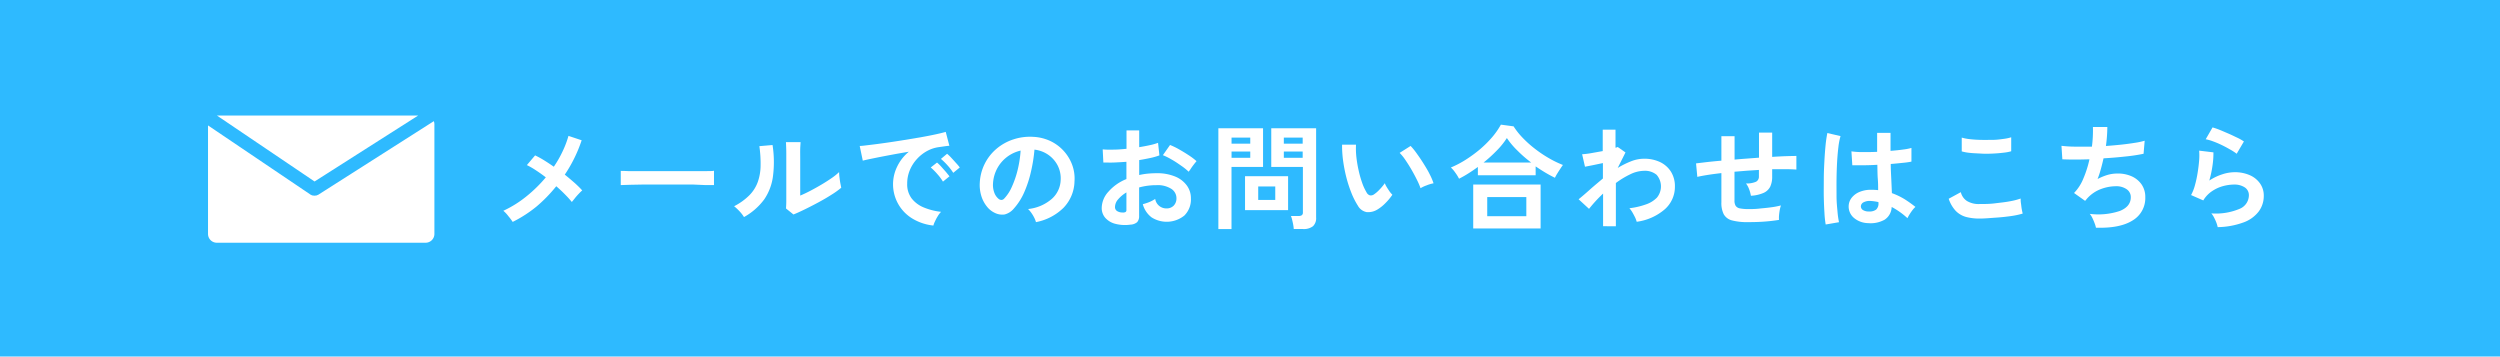 <svg xmlns="http://www.w3.org/2000/svg" viewBox="0 0 569.06 81.16"><defs><style>.cls-1{fill:#2ebaff;}.cls-2{fill:#fff;}</style></defs><g id="レイヤー_2" data-name="レイヤー 2"><g id="design"><rect class="cls-1" width="569.06" height="81.16"/><path class="cls-2" d="M116.7,50.51a13.07,13.07,0,0,0-1-1.33,7,7,0,0,0-1.13-1.2,25.19,25.19,0,0,0,5.24-3.27,31.38,31.38,0,0,0,4.43-4.34c-.79-.61-1.57-1.16-2.31-1.64a17.25,17.25,0,0,0-2-1.15l1.87-2.21a19.48,19.48,0,0,1,2.05,1.12c.73.45,1.47.94,2.21,1.46a24.82,24.82,0,0,0,2-3.49,22.26,22.26,0,0,0,1.34-3.53l3,1a32.1,32.1,0,0,1-3.84,7.82c.78.63,1.51,1.25,2.21,1.86a24.37,24.37,0,0,1,1.76,1.73c-.24.21-.51.47-.82.8s-.59.64-.87,1-.5.6-.67.84a21.83,21.83,0,0,0-1.55-1.71c-.61-.63-1.28-1.25-2-1.88A33.52,33.52,0,0,1,122.14,47,28.84,28.84,0,0,1,116.7,50.51Z"/><path class="cls-2" d="M141.3,42.13c0-.24,0-.57,0-1V39.9c0-.42,0-.75,0-1,.33,0,.91,0,1.75.05l3,0,3.76,0,4,0c1.33,0,2.6,0,3.78,0l3.08,0c.87,0,1.49,0,1.85-.08,0,.23,0,.55,0,1s0,.84,0,1.26,0,.75,0,1c-.43,0-1.07,0-1.91,0L157.66,42l-3.56,0h-3.81l-3.66,0-3.14.06C142.57,42.07,141.83,42.1,141.3,42.13Z"/><path class="cls-2" d="M169.35,49.41a7.85,7.85,0,0,0-1-1.3,11.64,11.64,0,0,0-1.25-1.17,13.65,13.65,0,0,0,3.47-2.49,8.32,8.32,0,0,0,1.91-3,11.53,11.53,0,0,0,.65-3.68,28,28,0,0,0-.28-4.5l3-.26a25.15,25.15,0,0,1,.11,7,12.05,12.05,0,0,1-2,5.37A14.33,14.33,0,0,1,169.35,49.41Zm11.26-.59-1.69-1.36c0-.27.06-.84.06-1.71s0-1.9,0-3.1,0-2.41,0-3.64c0-1.52,0-2.85,0-4s-.05-2-.08-2.66h3.33c0,.32-.06.81-.08,1.5s0,1.47,0,2.35,0,1.77,0,2.65v5.67q1.11-.46,2.4-1.14c.86-.45,1.71-.93,2.55-1.43s1.61-1,2.3-1.48A13.07,13.07,0,0,0,191,39.17a10.14,10.14,0,0,0,.09,1.22c.06.49.13,1,.21,1.39s.14.76.19.95a18.58,18.58,0,0,1-2.25,1.61c-.92.59-1.92,1.17-3,1.75s-2.09,1.1-3.08,1.58S181.34,48.54,180.61,48.82Z"/><path class="cls-2" d="M212.46,51.34a11.56,11.56,0,0,1-4.78-1.59A9.11,9.11,0,0,1,204.18,38a9.94,9.94,0,0,1,2.69-3.46c-1.39.23-2.77.47-4.15.73s-2.62.5-3.74.73-2,.41-2.59.57l-.7-3.35c.57,0,1.36-.12,2.38-.24s2.16-.27,3.43-.45,2.59-.38,3.95-.6l4-.66c1.28-.23,2.42-.45,3.44-.67s1.8-.41,2.38-.58l.83,3.17c-.28,0-.61.05-1,.1l-1.32.19a7.73,7.73,0,0,0-2.73.88,8.81,8.81,0,0,0-2.32,1.82,8.61,8.61,0,0,0-1.63,2.55,7.88,7.88,0,0,0-.6,3.09,5.29,5.29,0,0,0,1,3.33,6.71,6.71,0,0,0,2.77,2.07,14.49,14.49,0,0,0,3.94,1,5.28,5.28,0,0,0-.76,1,9.46,9.46,0,0,0-.62,1.17A4.42,4.42,0,0,0,212.46,51.34Zm2.18-10a11.36,11.36,0,0,0-1.3-1.74,13.7,13.7,0,0,0-1.48-1.48L213.29,37a9.38,9.38,0,0,1,.94.91l1.08,1.22c.35.42.62.77.82,1Zm2.34-2a12.24,12.24,0,0,0-1.31-1.71,14.21,14.21,0,0,0-1.49-1.46l1.4-1.17a9.31,9.31,0,0,1,.95.91c.37.4.74.8,1.1,1.21a10.31,10.31,0,0,1,.84,1Z"/><path class="cls-2" d="M235.81,50.56a5,5,0,0,0-.39-1,8.21,8.21,0,0,0-.66-1.1,5.8,5.8,0,0,0-.75-.88,9.75,9.75,0,0,0,5.42-2.32,6,6,0,0,0,2-4.2,6.46,6.46,0,0,0-.7-3.43,6.74,6.74,0,0,0-2.2-2.45,6.88,6.88,0,0,0-3.06-1.12,35.13,35.13,0,0,1-.78,4.94,25.79,25.79,0,0,1-1.54,4.74,13.78,13.78,0,0,1-2.38,3.74,4,4,0,0,1-2.07,1.33,3.75,3.75,0,0,1-2.12-.29,5,5,0,0,1-1.92-1.48,7.22,7.22,0,0,1-1.28-2.41,8.51,8.51,0,0,1-.36-3,10.81,10.81,0,0,1,3.77-7.73,11.31,11.31,0,0,1,3.82-2.15,12.07,12.07,0,0,1,4.6-.6,10.35,10.35,0,0,1,3.72.88A9.74,9.74,0,0,1,244,37.38a9,9,0,0,1,.58,3.92,8.92,8.92,0,0,1-2.5,6A12.13,12.13,0,0,1,235.81,50.56Zm-8.45-5.25a1,1,0,0,0,.6.2.9.9,0,0,0,.62-.31,9.27,9.27,0,0,0,1.73-2.65,21.62,21.62,0,0,0,1.33-3.87,26,26,0,0,0,.68-4.4,8.1,8.1,0,0,0-5.38,4.15,8.21,8.21,0,0,0-.91,3.39,5,5,0,0,0,.33,2.12A3.22,3.22,0,0,0,227.36,45.31Z"/><path class="cls-2" d="M257.34,51.13a8.79,8.79,0,0,1-3.41-.17,4.55,4.55,0,0,1-2.31-1.34,3.36,3.36,0,0,1-.84-2.34,5.58,5.58,0,0,1,1.5-3.62,10.7,10.7,0,0,1,4.12-2.9V36.83c-.95.07-1.88.12-2.77.16s-1.72,0-2.48,0L251,34a18.1,18.1,0,0,0,2.42.06c1,0,2-.09,3-.19V29.68l2.89,0v3.82c.86-.14,1.67-.29,2.43-.46a12.37,12.37,0,0,0,1.86-.53l.31,2.86a14.6,14.6,0,0,1-2.11.6c-.8.17-1.63.33-2.49.47v3.4a15.53,15.53,0,0,1,1.89-.31,19.61,19.61,0,0,1,2.06-.1,10.62,10.62,0,0,1,4.25.76,6.13,6.13,0,0,1,2.66,2.06,4.87,4.87,0,0,1,.91,2.9,5.15,5.15,0,0,1-1.5,3.92,6.41,6.41,0,0,1-7.45.41,5.56,5.56,0,0,1-2-3A13.35,13.35,0,0,0,261.6,46a8.11,8.11,0,0,0,1.35-.72,2.56,2.56,0,0,0,2.5,2.16,2.23,2.23,0,0,0,1.74-.66,2.36,2.36,0,0,0,.6-1.65A2.53,2.53,0,0,0,266.64,43a5.76,5.76,0,0,0-3.43-.85,14.62,14.62,0,0,0-3.92.52v6.48a2,2,0,0,1-.45,1.42A2.5,2.5,0,0,1,257.34,51.13Zm-1.88-2.76a1.31,1.31,0,0,0,.72-.1.49.49,0,0,0,.22-.47v-4a7.51,7.51,0,0,0-1.9,1.59,2.69,2.69,0,0,0-.7,1.72,1.07,1.07,0,0,0,.44.91A2.24,2.24,0,0,0,255.46,48.37Zm15.11-9.28a13,13,0,0,0-1.69-1.36c-.71-.5-1.44-1-2.18-1.41a14.32,14.32,0,0,0-2-1L266.33,33a15.75,15.75,0,0,1,2.06,1c.74.42,1.47.86,2.18,1.33a14.58,14.58,0,0,1,1.79,1.35q-.25.29-.63.78c-.25.33-.49.65-.71,1S270.66,38.94,270.57,39.09Z"/><path class="cls-2" d="M277.33,52.14V29.19H287.5V38h-7.18V52.14Zm3-19.44h4.26V31.32h-4.26Zm0,3.22h4.26V34.49h-4.26Zm3.07,11.91V40.11h9.8v7.72Zm3-2.32h3.88V42.45h-3.88Zm8.09,6.61a8.9,8.9,0,0,0-.13-1c-.07-.37-.15-.73-.24-1.09a5,5,0,0,0-.28-.87h1.74a1.21,1.21,0,0,0,.75-.18.74.74,0,0,0,.24-.63V38h-7.2V29.19h10.21v20.3a2.52,2.52,0,0,1-.71,2,3.43,3.43,0,0,1-2.33.64ZM292.23,32.7h4.29V31.32h-4.29Zm0,3.22h4.29V34.49h-4.29Z"/><path class="cls-2" d="M313.52,47.7a4,4,0,0,1-2.44.58,2.9,2.9,0,0,1-2-1.47,17,17,0,0,1-1.48-2.93,29,29,0,0,1-1.16-3.59,33.91,33.91,0,0,1-.73-3.8,24.89,24.89,0,0,1-.22-3.56l3.17,0a17.73,17.73,0,0,0,.08,2.78,27.49,27.49,0,0,0,.5,3,23.47,23.47,0,0,0,.8,2.85,11.25,11.25,0,0,0,1,2.19,1.3,1.3,0,0,0,.79.72,1.23,1.23,0,0,0,.92-.22,7.33,7.33,0,0,0,1.31-1.15,11.43,11.43,0,0,0,1.16-1.4,4.4,4.4,0,0,0,.43.88c.2.33.42.65.65,1a6.78,6.78,0,0,0,.64.75,12.74,12.74,0,0,1-1.6,1.92A9,9,0,0,1,313.52,47.7Zm9.83-4.86a15.57,15.57,0,0,0-.81-1.88c-.36-.74-.78-1.52-1.24-2.32s-.94-1.55-1.41-2.24a10.42,10.42,0,0,0-1.3-1.6l2.5-1.58A14.76,14.76,0,0,1,322.53,35c.53.73,1.05,1.5,1.56,2.32s1,1.63,1.37,2.4a13.66,13.66,0,0,1,.85,2,8.55,8.55,0,0,0-1.62.49A6.86,6.86,0,0,0,323.35,42.84Z"/><path class="cls-2" d="M332.11,40.68a8.91,8.91,0,0,0-.86-1.39,6.34,6.34,0,0,0-1-1.16,22.67,22.67,0,0,0,3.4-1.78A31.18,31.18,0,0,0,336.86,34a25,25,0,0,0,2.78-2.76,17.07,17.07,0,0,0,2-2.87l2.89.39a16.12,16.12,0,0,0,2.08,2.62,24.47,24.47,0,0,0,2.76,2.47,27.42,27.42,0,0,0,3.14,2.12,23,23,0,0,0,3.25,1.58c-.15.2-.35.49-.58.84s-.47.72-.69,1.08a8.61,8.61,0,0,0-.55,1c-.71-.35-1.44-.74-2.18-1.18s-1.48-.92-2.21-1.42V39.9H336.4V38q-1.06.78-2.16,1.47C333.52,39.93,332.8,40.33,332.11,40.68ZM335.34,52v-10h15.34V52Zm2.28-15h10.92a27.56,27.56,0,0,1-3.1-2.69A17.5,17.5,0,0,1,343,31.42a17.25,17.25,0,0,1-2.31,2.86A31.78,31.78,0,0,1,337.62,37.06Zm.91,12.22h8.9V44.86h-8.9Z"/><path class="cls-2" d="M364.9,51.49V44.06a32.8,32.8,0,0,0-3.2,3.48l-2.37-2.18c.73-.59,1.57-1.31,2.53-2.17s2-1.71,3-2.56V37.12l-2.29.48-1.79.35-.65-2.84a17.62,17.62,0,0,0,2-.24l2.69-.48V29.52h2.91v4.11a1.49,1.49,0,0,0,.49-.18L370,34.7l-1.77,3.53a19.46,19.46,0,0,1,3-1.5,8.11,8.11,0,0,1,3-.6,8.32,8.32,0,0,1,3.64.76,6,6,0,0,1,2.48,2.19,6.23,6.23,0,0,1,.9,3.42A6.8,6.8,0,0,1,379,47.59a12.18,12.18,0,0,1-6.45,2.89,5.44,5.44,0,0,0-.37-1c-.19-.38-.39-.76-.61-1.14a5.88,5.88,0,0,0-.68-.94,16.94,16.94,0,0,0,3.67-.84A6.36,6.36,0,0,0,377.14,45a4,4,0,0,0-.07-5.22,4.17,4.17,0,0,0-2.86-.9,7.34,7.34,0,0,0-3.1.78,19.25,19.25,0,0,0-3.3,2v9.85Z"/><path class="cls-2" d="M397.89,50.56a13.48,13.48,0,0,1-3.68-.4,3,3,0,0,1-1.84-1.38,5.68,5.68,0,0,1-.54-2.72V39.4c-1.11.13-2.13.26-3.08.41s-1.74.3-2.4.45l-.29-3.07,2.5-.3c1-.11,2.09-.22,3.27-.32V31h3v5.33c.92-.09,1.85-.16,2.79-.23l2.77-.21v-5.7h3v5.52c1.14-.07,2.19-.13,3.13-.16s1.74-.05,2.38-.05V38.6q-1-.08-2.43-.09c-.95,0-2,0-3.08,0v1.66a5.31,5.31,0,0,1-.44,2.31,3.1,3.1,0,0,1-1.5,1.42,8.34,8.34,0,0,1-2.9.66,8,8,0,0,0-.41-1.49,5,5,0,0,0-.71-1.31,5.35,5.35,0,0,0,2.28-.39,1.28,1.28,0,0,0,.66-1.2V38.68l-2.77.18-2.79.23v6.55a2.26,2.26,0,0,0,.27,1.21,1.48,1.48,0,0,0,1,.59,9.88,9.88,0,0,0,2,.15c.64,0,1.41,0,2.29-.1s1.78-.16,2.68-.29a18.22,18.22,0,0,0,2.34-.44,6.84,6.84,0,0,0-.28,1.07c-.07.41-.13.82-.16,1.22a5.51,5.51,0,0,0,0,1c-1.06.18-2.21.31-3.47.4S399,50.56,397.89,50.56Z"/><path class="cls-2" d="M415.57,51.1a22.19,22.19,0,0,1-.28-2.61c-.07-1.06-.12-2.25-.15-3.56s0-2.66,0-4.06.06-2.76.13-4.09.16-2.57.27-3.69a27.77,27.77,0,0,1,.41-2.81l3,.7a14.76,14.76,0,0,0-.48,2.44q-.19,1.55-.3,3.42c-.07,1.26-.11,2.56-.13,3.89s0,2.63,0,3.89.11,2.4.21,3.44a20.39,20.39,0,0,0,.35,2.52Zm9.65-.31A5.15,5.15,0,0,1,422,49.6a3.39,3.39,0,0,1-1.2-2.71,3.21,3.21,0,0,1,.65-1.83,4.4,4.4,0,0,1,1.77-1.35,6.65,6.65,0,0,1,2.73-.51,15.34,15.34,0,0,1,1.56.08c0-.76,0-1.63-.08-2.6s-.07-2-.1-3.17c-1.08.07-2.12.1-3.12.11s-1.87,0-2.58,0l-.2-3.17a16.63,16.63,0,0,0,2.53.17c1.05,0,2.15,0,3.32-.06,0-.7,0-1.4,0-2.12s0-1.45,0-2.2h3.05c0,.66,0,1.33,0,2s0,1.39,0,2.1c1-.08,2-.18,2.84-.3a11.44,11.44,0,0,0,1.92-.37v3.12a18.81,18.81,0,0,1-2,.28c-.84.09-1.74.18-2.71.26,0,1.27.08,2.48.13,3.63s.1,2.16.13,3a16,16,0,0,1,2.81,1.33A27.4,27.4,0,0,1,436,47.1a4.76,4.76,0,0,0-.66.71q-.37.49-.69,1a9.06,9.06,0,0,0-.47.85,16.93,16.93,0,0,0-3.59-2.55A3.59,3.59,0,0,1,429,50,6.54,6.54,0,0,1,425.22,50.79Zm.23-2.65a2.48,2.48,0,0,0,1.6-.43,1.87,1.87,0,0,0,.53-1.55V46a10.88,10.88,0,0,0-1.84-.26,3,3,0,0,0-1.55.31,1.08,1.08,0,0,0-.61.89,1,1,0,0,0,.49.88A2.48,2.48,0,0,0,425.45,48.14Z"/><path class="cls-2" d="M450.62,49.75a11.79,11.79,0,0,1-3.11-.37A5.23,5.23,0,0,1,445.17,48a7.42,7.42,0,0,1-1.6-2.76l2.76-1.5a3.31,3.31,0,0,0,1.38,2,5.13,5.13,0,0,0,2.91.7c1.11,0,2.25,0,3.43-.15s2.29-.25,3.33-.45a15.61,15.61,0,0,0,2.57-.65c0,.28,0,.65.07,1.1s.1.89.18,1.32.15.77.22,1a17.53,17.53,0,0,1-2.65.57c-1.07.15-2.23.28-3.47.36S451.83,49.75,450.62,49.75Zm-4.08-15.29,0-3.14a10.44,10.44,0,0,0,1.89.36c.75.09,1.57.14,2.44.16s1.76,0,2.64,0,1.7-.11,2.44-.21a9.77,9.77,0,0,0,1.85-.38v3.18a9.88,9.88,0,0,1-1.77.33c-.74.09-1.56.16-2.44.2s-1.78.06-2.68,0-1.73-.07-2.5-.16A10.34,10.34,0,0,1,446.54,34.46Z"/><path class="cls-2" d="M477.09,51.83a6.24,6.24,0,0,0-.3-1,12.7,12.7,0,0,0-.51-1.2,4.58,4.58,0,0,0-.6-.95,15.46,15.46,0,0,0,6.84-.66c1.67-.67,2.5-1.71,2.5-3.13a2.13,2.13,0,0,0-.95-1.82,4.06,4.06,0,0,0-2.41-.68,9.84,9.84,0,0,0-3.43.64,8,8,0,0,0-3.14,2.14l-.23.28c-.07.09-.16.18-.24.27l-2.52-1.79a10.17,10.17,0,0,0,2.13-3.31,24.08,24.08,0,0,0,1.38-4.36q-3.62.12-6.17,0l-.2-3.07a26.67,26.67,0,0,0,3,.19c1.21,0,2.52,0,3.93,0a28.47,28.47,0,0,0,.23-4.47h3.28a33.84,33.84,0,0,1-.32,4.32c1.22-.09,2.39-.19,3.51-.31s2.15-.26,3.07-.41a15.39,15.39,0,0,0,2.24-.48L487.93,35a37.66,37.66,0,0,1-4,.61c-1.63.18-3.34.33-5.12.43-.17.8-.37,1.59-.59,2.39a21.71,21.71,0,0,1-.76,2.32,12.47,12.47,0,0,1,2.25-.93,8,8,0,0,1,2.19-.32,7.67,7.67,0,0,1,3.29.62A5.45,5.45,0,0,1,487.49,42a5,5,0,0,1,.83,2.9,5.9,5.9,0,0,1-2.89,5.28Q482.55,52,477.09,51.83Z"/><path class="cls-2" d="M504.8,51.7a7.45,7.45,0,0,0-.29-1,11.28,11.28,0,0,0-.54-1.19,4.49,4.49,0,0,0-.62-.94,13.81,13.81,0,0,0,6.35-1,3.36,3.36,0,0,0,2.2-3.09,2.09,2.09,0,0,0-.93-1.82,4.25,4.25,0,0,0-2.45-.65,9.88,9.88,0,0,0-2.49.35,8.38,8.38,0,0,0-2.51,1.15,6.62,6.62,0,0,0-2,2.11l-2.78-1.22a10,10,0,0,0,.89-2.27,24.74,24.74,0,0,0,.61-2.85c.16-1,.27-1.92.34-2.81a13.56,13.56,0,0,0,0-2.18l3.25.39a18.92,18.92,0,0,1-.21,3,24,24,0,0,1-.73,3.42,11.86,11.86,0,0,1,2.89-1.4,9.09,9.09,0,0,1,2.83-.5,8.39,8.39,0,0,1,3.53.69,5.55,5.55,0,0,1,2.32,1.9,4.74,4.74,0,0,1,.83,2.77,5.89,5.89,0,0,1-1.13,3.55,7.58,7.58,0,0,1-3.46,2.51A17.75,17.75,0,0,1,504.8,51.7ZM509.12,35a11.26,11.26,0,0,0-1.55-1c-.6-.35-1.22-.68-1.88-1s-1.31-.59-1.94-.82a9.59,9.59,0,0,0-1.68-.48L503.63,29c.45.13,1,.31,1.62.56s1.27.54,2,.85,1.33.62,2,.93,1.12.6,1.52.86Z"/><polygon class="cls-2" points="95.18 26.3 49.38 26.3 71.6 41.31 95.18 26.3"/><path class="cls-2" d="M72.38,44.37l-.06,0-.24.12-.12,0a1.57,1.57,0,0,1-.37.05h0a1.65,1.65,0,0,1-.38-.05l-.12,0a.91.91,0,0,1-.26-.13l-.06,0L47.35,28.55v24.7a2,2,0,0,0,2,2H96.88a2,2,0,0,0,2-2V28.3a2.18,2.18,0,0,0-.13-.72Z"/></g></g></svg>